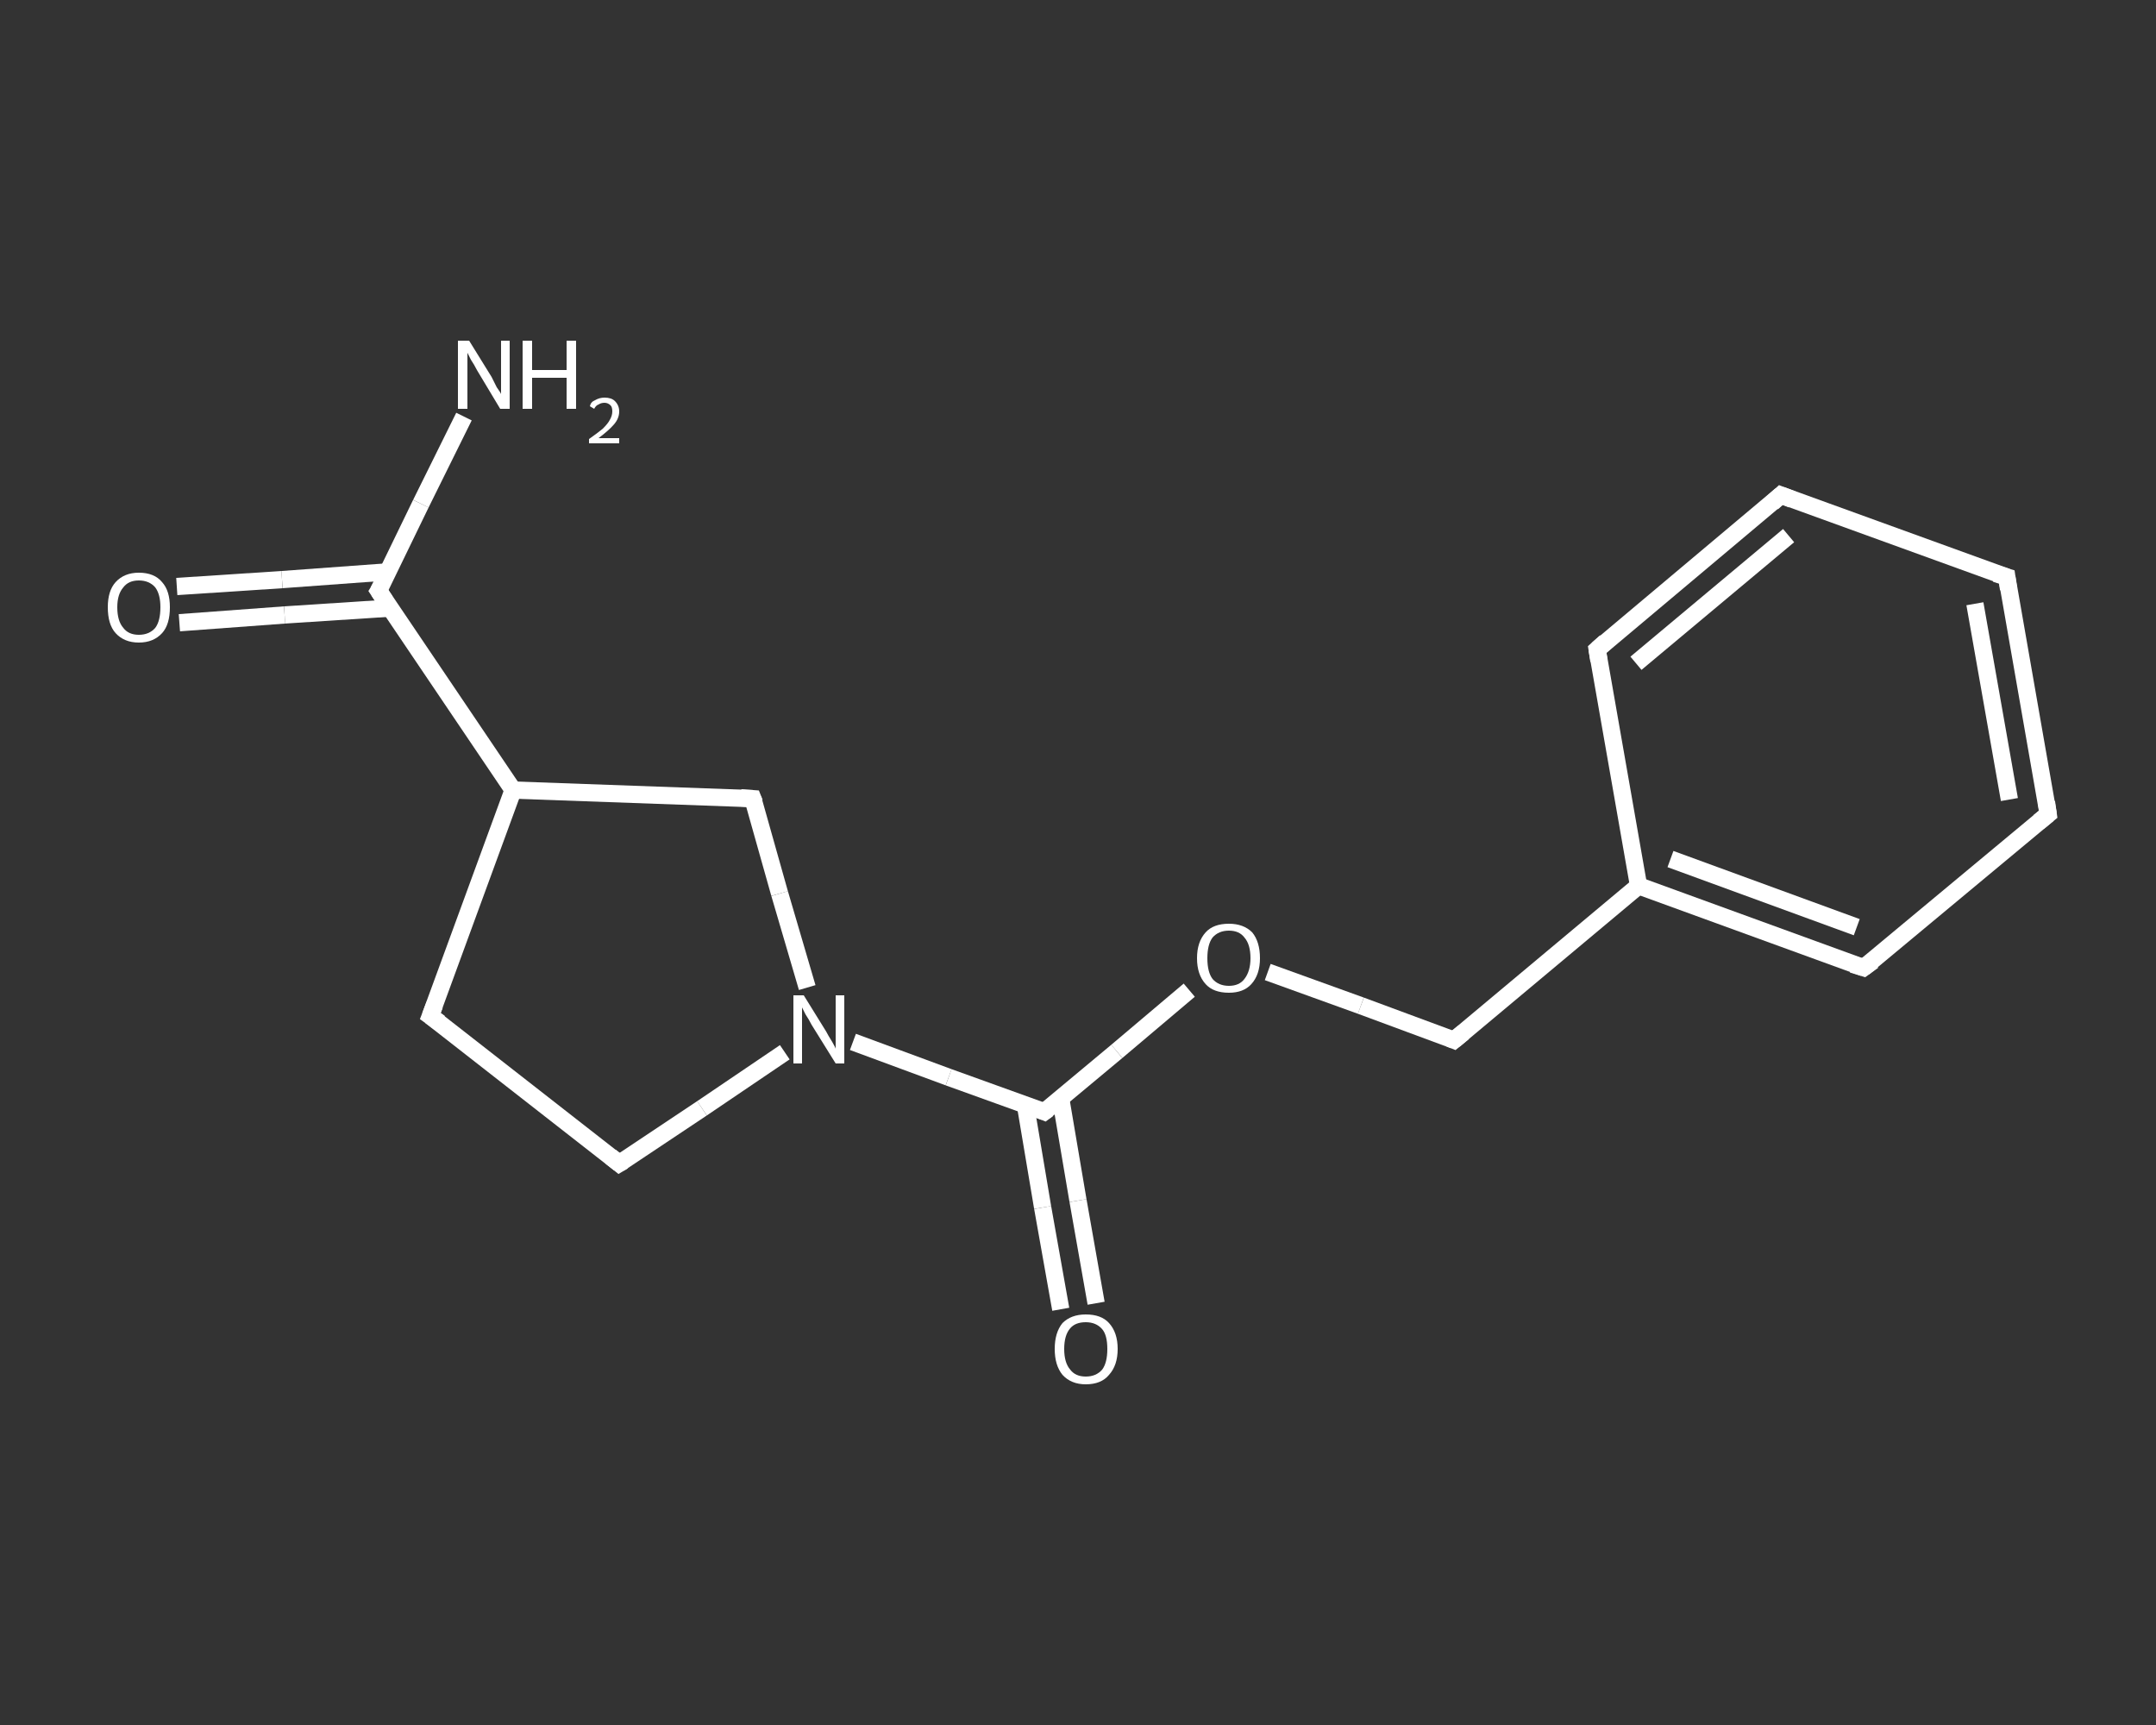 <?xml version='1.0' encoding='iso-8859-1'?>
<svg version='1.1' baseProfile='full'
              xmlns='http://www.w3.org/2000/svg'
                      xmlns:rdkit='http://www.rdkit.org/xml'
                      xmlns:xlink='http://www.w3.org/1999/xlink'
                  xml:space='preserve'
width='250px' height='200px' viewBox='0 0 250 200'>
<rect x="0" y="0" width="250" height="200" fill="#333333" stroke="none"/>
<!-- END OF HEADER -->
<rect style='opacity:1.0;fill:transparent;stroke:none' width='250.0' height='200.0' x='0.0' y='0.0'> </rect>
<path class='bond-0 atom-0 atom-1' d='M 53.8,48.3 L 48.8,58.4' style='fill:none;fill-rule:evenodd;stroke:#FFFFFF;stroke-width:2.0px;stroke-linecap:butt;stroke-linejoin:miter;stroke-opacity:1' />
<path class='bond-0 atom-0 atom-1' d='M 48.8,58.4 L 43.9,68.5' style='fill:none;fill-rule:evenodd;stroke:#FFFFFF;stroke-width:2.0px;stroke-linecap:butt;stroke-linejoin:miter;stroke-opacity:1' />
<path class='bond-1 atom-1 atom-2' d='M 45.0,66.3 L 32.7,67.2' style='fill:none;fill-rule:evenodd;stroke:#FFFFFF;stroke-width:2.0px;stroke-linecap:butt;stroke-linejoin:miter;stroke-opacity:1' />
<path class='bond-1 atom-1 atom-2' d='M 32.7,67.2 L 20.5,68.0' style='fill:none;fill-rule:evenodd;stroke:#FFFFFF;stroke-width:2.0px;stroke-linecap:butt;stroke-linejoin:miter;stroke-opacity:1' />
<path class='bond-1 atom-1 atom-2' d='M 45.3,70.5 L 33.0,71.3' style='fill:none;fill-rule:evenodd;stroke:#FFFFFF;stroke-width:2.0px;stroke-linecap:butt;stroke-linejoin:miter;stroke-opacity:1' />
<path class='bond-1 atom-1 atom-2' d='M 33.0,71.3 L 20.8,72.2' style='fill:none;fill-rule:evenodd;stroke:#FFFFFF;stroke-width:2.0px;stroke-linecap:butt;stroke-linejoin:miter;stroke-opacity:1' />
<path class='bond-2 atom-1 atom-3' d='M 43.9,68.5 L 59.5,91.6' style='fill:none;fill-rule:evenodd;stroke:#FFFFFF;stroke-width:2.0px;stroke-linecap:butt;stroke-linejoin:miter;stroke-opacity:1' />
<path class='bond-3 atom-3 atom-4' d='M 59.5,91.6 L 49.9,117.8' style='fill:none;fill-rule:evenodd;stroke:#FFFFFF;stroke-width:2.0px;stroke-linecap:butt;stroke-linejoin:miter;stroke-opacity:1' />
<path class='bond-4 atom-4 atom-5' d='M 49.9,117.8 L 71.8,134.9' style='fill:none;fill-rule:evenodd;stroke:#FFFFFF;stroke-width:2.0px;stroke-linecap:butt;stroke-linejoin:miter;stroke-opacity:1' />
<path class='bond-5 atom-5 atom-6' d='M 71.8,134.9 L 81.4,128.5' style='fill:none;fill-rule:evenodd;stroke:#FFFFFF;stroke-width:2.0px;stroke-linecap:butt;stroke-linejoin:miter;stroke-opacity:1' />
<path class='bond-5 atom-5 atom-6' d='M 81.4,128.5 L 91.0,122.0' style='fill:none;fill-rule:evenodd;stroke:#FFFFFF;stroke-width:2.0px;stroke-linecap:butt;stroke-linejoin:miter;stroke-opacity:1' />
<path class='bond-6 atom-6 atom-7' d='M 98.9,120.8 L 110.0,124.9' style='fill:none;fill-rule:evenodd;stroke:#FFFFFF;stroke-width:2.0px;stroke-linecap:butt;stroke-linejoin:miter;stroke-opacity:1' />
<path class='bond-6 atom-6 atom-7' d='M 110.0,124.9 L 121.1,128.9' style='fill:none;fill-rule:evenodd;stroke:#FFFFFF;stroke-width:2.0px;stroke-linecap:butt;stroke-linejoin:miter;stroke-opacity:1' />
<path class='bond-7 atom-7 atom-8' d='M 118.9,128.1 L 120.9,140.0' style='fill:none;fill-rule:evenodd;stroke:#FFFFFF;stroke-width:2.0px;stroke-linecap:butt;stroke-linejoin:miter;stroke-opacity:1' />
<path class='bond-7 atom-7 atom-8' d='M 120.9,140.0 L 123.0,151.8' style='fill:none;fill-rule:evenodd;stroke:#FFFFFF;stroke-width:2.0px;stroke-linecap:butt;stroke-linejoin:miter;stroke-opacity:1' />
<path class='bond-7 atom-7 atom-8' d='M 123.0,127.4 L 125.0,139.2' style='fill:none;fill-rule:evenodd;stroke:#FFFFFF;stroke-width:2.0px;stroke-linecap:butt;stroke-linejoin:miter;stroke-opacity:1' />
<path class='bond-7 atom-7 atom-8' d='M 125.0,139.2 L 127.1,151.1' style='fill:none;fill-rule:evenodd;stroke:#FFFFFF;stroke-width:2.0px;stroke-linecap:butt;stroke-linejoin:miter;stroke-opacity:1' />
<path class='bond-8 atom-7 atom-9' d='M 121.1,128.9 L 129.5,121.9' style='fill:none;fill-rule:evenodd;stroke:#FFFFFF;stroke-width:2.0px;stroke-linecap:butt;stroke-linejoin:miter;stroke-opacity:1' />
<path class='bond-8 atom-7 atom-9' d='M 129.5,121.9 L 137.9,114.8' style='fill:none;fill-rule:evenodd;stroke:#FFFFFF;stroke-width:2.0px;stroke-linecap:butt;stroke-linejoin:miter;stroke-opacity:1' />
<path class='bond-9 atom-9 atom-10' d='M 147.0,112.7 L 157.8,116.6' style='fill:none;fill-rule:evenodd;stroke:#FFFFFF;stroke-width:2.0px;stroke-linecap:butt;stroke-linejoin:miter;stroke-opacity:1' />
<path class='bond-9 atom-9 atom-10' d='M 157.8,116.6 L 168.6,120.6' style='fill:none;fill-rule:evenodd;stroke:#FFFFFF;stroke-width:2.0px;stroke-linecap:butt;stroke-linejoin:miter;stroke-opacity:1' />
<path class='bond-10 atom-10 atom-11' d='M 168.6,120.6 L 190.0,102.7' style='fill:none;fill-rule:evenodd;stroke:#FFFFFF;stroke-width:2.0px;stroke-linecap:butt;stroke-linejoin:miter;stroke-opacity:1' />
<path class='bond-11 atom-11 atom-12' d='M 190.0,102.7 L 216.1,112.2' style='fill:none;fill-rule:evenodd;stroke:#FFFFFF;stroke-width:2.0px;stroke-linecap:butt;stroke-linejoin:miter;stroke-opacity:1' />
<path class='bond-11 atom-11 atom-12' d='M 193.7,99.6 L 215.3,107.5' style='fill:none;fill-rule:evenodd;stroke:#FFFFFF;stroke-width:2.0px;stroke-linecap:butt;stroke-linejoin:miter;stroke-opacity:1' />
<path class='bond-12 atom-12 atom-13' d='M 216.1,112.2 L 237.5,94.4' style='fill:none;fill-rule:evenodd;stroke:#FFFFFF;stroke-width:2.0px;stroke-linecap:butt;stroke-linejoin:miter;stroke-opacity:1' />
<path class='bond-13 atom-13 atom-14' d='M 237.5,94.4 L 232.7,66.9' style='fill:none;fill-rule:evenodd;stroke:#FFFFFF;stroke-width:2.0px;stroke-linecap:butt;stroke-linejoin:miter;stroke-opacity:1' />
<path class='bond-13 atom-13 atom-14' d='M 233.0,92.7 L 229.0,70.0' style='fill:none;fill-rule:evenodd;stroke:#FFFFFF;stroke-width:2.0px;stroke-linecap:butt;stroke-linejoin:miter;stroke-opacity:1' />
<path class='bond-14 atom-14 atom-15' d='M 232.7,66.9 L 206.5,57.4' style='fill:none;fill-rule:evenodd;stroke:#FFFFFF;stroke-width:2.0px;stroke-linecap:butt;stroke-linejoin:miter;stroke-opacity:1' />
<path class='bond-15 atom-15 atom-16' d='M 206.5,57.4 L 185.2,75.3' style='fill:none;fill-rule:evenodd;stroke:#FFFFFF;stroke-width:2.0px;stroke-linecap:butt;stroke-linejoin:miter;stroke-opacity:1' />
<path class='bond-15 atom-15 atom-16' d='M 207.4,62.1 L 189.7,76.9' style='fill:none;fill-rule:evenodd;stroke:#FFFFFF;stroke-width:2.0px;stroke-linecap:butt;stroke-linejoin:miter;stroke-opacity:1' />
<path class='bond-16 atom-6 atom-17' d='M 93.6,114.5 L 90.4,103.6' style='fill:none;fill-rule:evenodd;stroke:#FFFFFF;stroke-width:2.0px;stroke-linecap:butt;stroke-linejoin:miter;stroke-opacity:1' />
<path class='bond-16 atom-6 atom-17' d='M 90.4,103.6 L 87.3,92.6' style='fill:none;fill-rule:evenodd;stroke:#FFFFFF;stroke-width:2.0px;stroke-linecap:butt;stroke-linejoin:miter;stroke-opacity:1' />
<path class='bond-17 atom-17 atom-3' d='M 87.3,92.6 L 59.5,91.6' style='fill:none;fill-rule:evenodd;stroke:#FFFFFF;stroke-width:2.0px;stroke-linecap:butt;stroke-linejoin:miter;stroke-opacity:1' />
<path class='bond-18 atom-16 atom-11' d='M 185.2,75.3 L 190.0,102.7' style='fill:none;fill-rule:evenodd;stroke:#FFFFFF;stroke-width:2.0px;stroke-linecap:butt;stroke-linejoin:miter;stroke-opacity:1' />
<path d='M 44.2,68.0 L 43.9,68.5 L 44.7,69.7' style='fill:none;stroke:#FFFFFF;stroke-width:2.0px;stroke-linecap:butt;stroke-linejoin:miter;stroke-opacity:1;' />
<path d='M 50.4,116.5 L 49.9,117.8 L 51.0,118.6' style='fill:none;stroke:#FFFFFF;stroke-width:2.0px;stroke-linecap:butt;stroke-linejoin:miter;stroke-opacity:1;' />
<path d='M 70.8,134.1 L 71.8,134.9 L 72.3,134.6' style='fill:none;stroke:#FFFFFF;stroke-width:2.0px;stroke-linecap:butt;stroke-linejoin:miter;stroke-opacity:1;' />
<path d='M 120.6,128.7 L 121.1,128.9 L 121.5,128.6' style='fill:none;stroke:#FFFFFF;stroke-width:2.0px;stroke-linecap:butt;stroke-linejoin:miter;stroke-opacity:1;' />
<path d='M 168.1,120.4 L 168.6,120.6 L 169.7,119.7' style='fill:none;stroke:#FFFFFF;stroke-width:2.0px;stroke-linecap:butt;stroke-linejoin:miter;stroke-opacity:1;' />
<path d='M 214.8,111.8 L 216.1,112.2 L 217.2,111.4' style='fill:none;stroke:#FFFFFF;stroke-width:2.0px;stroke-linecap:butt;stroke-linejoin:miter;stroke-opacity:1;' />
<path d='M 236.4,95.3 L 237.5,94.4 L 237.3,93.0' style='fill:none;stroke:#FFFFFF;stroke-width:2.0px;stroke-linecap:butt;stroke-linejoin:miter;stroke-opacity:1;' />
<path d='M 232.9,68.3 L 232.7,66.9 L 231.4,66.5' style='fill:none;stroke:#FFFFFF;stroke-width:2.0px;stroke-linecap:butt;stroke-linejoin:miter;stroke-opacity:1;' />
<path d='M 207.8,57.9 L 206.5,57.4 L 205.5,58.3' style='fill:none;stroke:#FFFFFF;stroke-width:2.0px;stroke-linecap:butt;stroke-linejoin:miter;stroke-opacity:1;' />
<path d='M 186.2,74.4 L 185.2,75.3 L 185.4,76.6' style='fill:none;stroke:#FFFFFF;stroke-width:2.0px;stroke-linecap:butt;stroke-linejoin:miter;stroke-opacity:1;' />
<path d='M 87.5,93.1 L 87.3,92.6 L 85.9,92.5' style='fill:none;stroke:#FFFFFF;stroke-width:2.0px;stroke-linecap:butt;stroke-linejoin:miter;stroke-opacity:1;' />
<path class='atom-0' d='M 54.4 39.5
L 57.0 43.7
Q 57.2 44.1, 57.6 44.9
Q 58.1 45.6, 58.1 45.7
L 58.1 39.5
L 59.1 39.5
L 59.1 47.4
L 58.0 47.4
L 55.3 42.9
Q 55.0 42.3, 54.6 41.7
Q 54.3 41.1, 54.2 40.9
L 54.2 47.4
L 53.1 47.4
L 53.1 39.5
L 54.4 39.5
' fill='#FFFFFF'/>
<path class='atom-0' d='M 60.6 39.5
L 61.7 39.5
L 61.7 42.9
L 65.7 42.9
L 65.7 39.5
L 66.8 39.5
L 66.8 47.4
L 65.7 47.4
L 65.7 43.8
L 61.7 43.8
L 61.7 47.4
L 60.6 47.4
L 60.6 39.5
' fill='#FFFFFF'/>
<path class='atom-0' d='M 68.4 47.1
Q 68.5 46.6, 69.0 46.4
Q 69.5 46.1, 70.1 46.1
Q 70.9 46.1, 71.3 46.5
Q 71.8 47.0, 71.8 47.7
Q 71.8 48.5, 71.2 49.2
Q 70.6 49.9, 69.4 50.8
L 71.8 50.8
L 71.8 51.4
L 68.3 51.4
L 68.3 50.9
Q 69.3 50.2, 69.9 49.7
Q 70.5 49.1, 70.7 48.7
Q 71.0 48.2, 71.0 47.7
Q 71.0 47.2, 70.8 47.0
Q 70.5 46.7, 70.1 46.7
Q 69.7 46.7, 69.4 46.9
Q 69.1 47.0, 68.9 47.4
L 68.4 47.1
' fill='#FFFFFF'/>
<path class='atom-2' d='M 12.5 70.4
Q 12.5 68.5, 13.4 67.5
Q 14.4 66.4, 16.1 66.4
Q 17.9 66.4, 18.8 67.5
Q 19.7 68.5, 19.7 70.4
Q 19.7 72.4, 18.8 73.4
Q 17.8 74.5, 16.1 74.5
Q 14.4 74.5, 13.4 73.4
Q 12.5 72.4, 12.5 70.4
M 16.1 73.6
Q 17.3 73.6, 18.0 72.8
Q 18.6 72.0, 18.6 70.4
Q 18.6 68.9, 18.0 68.1
Q 17.3 67.3, 16.1 67.3
Q 14.9 67.3, 14.3 68.1
Q 13.6 68.9, 13.6 70.4
Q 13.6 72.0, 14.3 72.8
Q 14.9 73.6, 16.1 73.6
' fill='#FFFFFF'/>
<path class='atom-6' d='M 93.2 115.4
L 95.8 119.6
Q 96.0 120.0, 96.5 120.8
Q 96.9 121.5, 96.9 121.6
L 96.9 115.4
L 97.9 115.4
L 97.9 123.3
L 96.9 123.3
L 94.1 118.8
Q 93.8 118.2, 93.4 117.6
Q 93.1 117.0, 93.0 116.8
L 93.0 123.3
L 92.0 123.3
L 92.0 115.4
L 93.2 115.4
' fill='#FFFFFF'/>
<path class='atom-8' d='M 122.3 156.4
Q 122.3 154.5, 123.2 153.4
Q 124.2 152.4, 125.9 152.4
Q 127.7 152.4, 128.6 153.4
Q 129.6 154.5, 129.6 156.4
Q 129.6 158.3, 128.6 159.4
Q 127.7 160.5, 125.9 160.5
Q 124.2 160.5, 123.2 159.4
Q 122.3 158.3, 122.3 156.4
M 125.9 159.6
Q 127.1 159.6, 127.8 158.8
Q 128.4 158.0, 128.4 156.4
Q 128.4 154.8, 127.8 154.1
Q 127.1 153.3, 125.9 153.3
Q 124.7 153.3, 124.1 154.0
Q 123.4 154.8, 123.4 156.4
Q 123.4 158.0, 124.1 158.8
Q 124.7 159.6, 125.9 159.6
' fill='#FFFFFF'/>
<path class='atom-9' d='M 138.8 111.1
Q 138.8 109.2, 139.8 108.1
Q 140.7 107.1, 142.5 107.1
Q 144.2 107.1, 145.2 108.1
Q 146.1 109.2, 146.1 111.1
Q 146.1 113.0, 145.1 114.1
Q 144.2 115.1, 142.5 115.1
Q 140.7 115.1, 139.8 114.1
Q 138.8 113.0, 138.8 111.1
M 142.5 114.3
Q 143.7 114.3, 144.3 113.5
Q 145.0 112.6, 145.0 111.1
Q 145.0 109.5, 144.3 108.7
Q 143.7 107.9, 142.5 107.9
Q 141.3 107.9, 140.6 108.7
Q 140.0 109.5, 140.0 111.1
Q 140.0 112.7, 140.6 113.5
Q 141.3 114.3, 142.5 114.3
' fill='#FFFFFF'/>
</svg>
